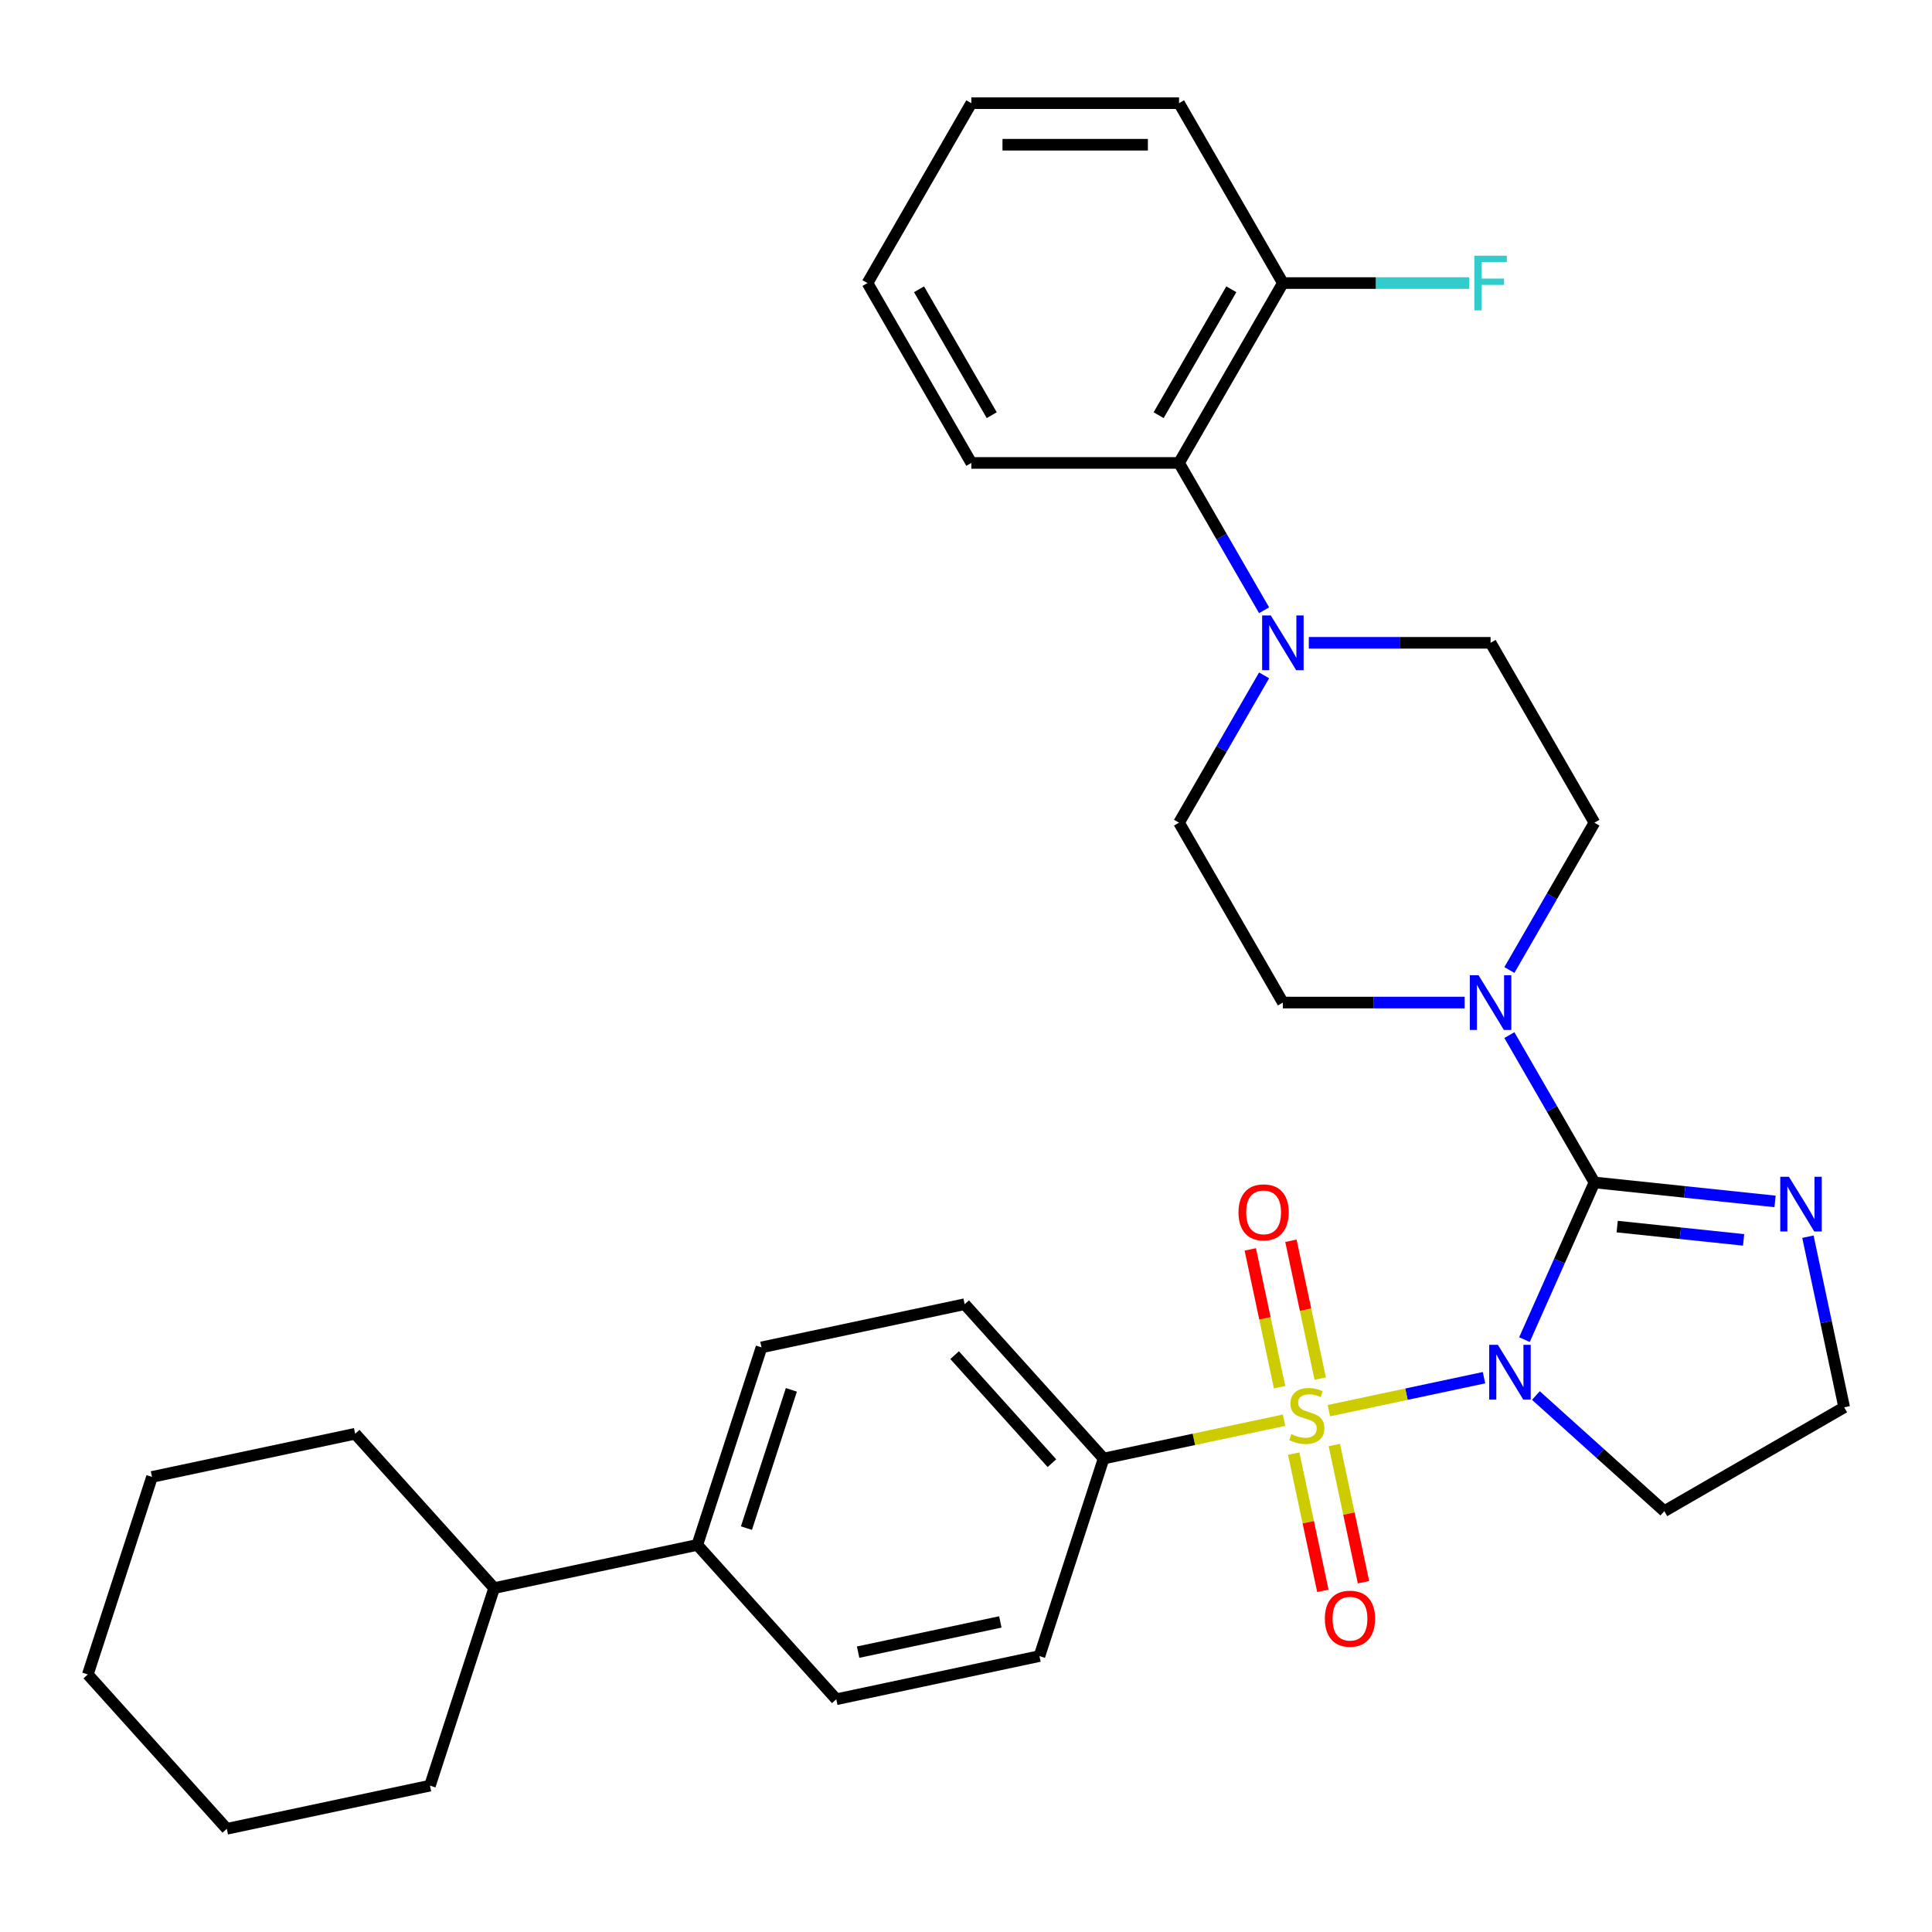 <?xml version='1.0' encoding='iso-8859-1'?>
<svg version='1.1' baseProfile='full'
              xmlns='http://www.w3.org/2000/svg'
                      xmlns:rdkit='http://www.rdkit.org/xml'
                      xmlns:xlink='http://www.w3.org/1999/xlink'
                  xml:space='preserve'
width='1000px' height='1000px' viewBox='0 0 1000 1000'>
<!-- END OF HEADER -->
<rect style='opacity:1.0;fill:#FFFFFF;stroke:none' width='1000' height='1000' x='0' y='0'> </rect>
<path class='bond-0' d='M 768.123,713.091 L 727.97,721.626' style='fill:none;fill-rule:evenodd;stroke:#0000FF;stroke-width:6px;stroke-linecap:butt;stroke-linejoin:miter;stroke-opacity:1' />
<path class='bond-0' d='M 727.97,721.626 L 687.818,730.16' style='fill:none;fill-rule:evenodd;stroke:#CCCC00;stroke-width:6px;stroke-linecap:butt;stroke-linejoin:miter;stroke-opacity:1' />
<path class='bond-1' d='M 789.051,693.389 L 807.164,652.707' style='fill:none;fill-rule:evenodd;stroke:#0000FF;stroke-width:6px;stroke-linecap:butt;stroke-linejoin:miter;stroke-opacity:1' />
<path class='bond-1' d='M 807.164,652.707 L 825.277,612.025' style='fill:none;fill-rule:evenodd;stroke:#000000;stroke-width:6px;stroke-linecap:butt;stroke-linejoin:miter;stroke-opacity:1' />
<path class='bond-9' d='M 794.978,722.327 L 828.21,752.25' style='fill:none;fill-rule:evenodd;stroke:#0000FF;stroke-width:6px;stroke-linecap:butt;stroke-linejoin:miter;stroke-opacity:1' />
<path class='bond-9' d='M 828.21,752.25 L 861.443,782.172' style='fill:none;fill-rule:evenodd;stroke:#000000;stroke-width:6px;stroke-linecap:butt;stroke-linejoin:miter;stroke-opacity:1' />
<path class='bond-5' d='M 664.626,735.09 L 617.932,745.015' style='fill:none;fill-rule:evenodd;stroke:#CCCC00;stroke-width:6px;stroke-linecap:butt;stroke-linejoin:miter;stroke-opacity:1' />
<path class='bond-5' d='M 617.932,745.015 L 571.237,754.94' style='fill:none;fill-rule:evenodd;stroke:#000000;stroke-width:6px;stroke-linecap:butt;stroke-linejoin:miter;stroke-opacity:1' />
<path class='bond-6' d='M 683.337,713.546 L 675.756,677.88' style='fill:none;fill-rule:evenodd;stroke:#CCCC00;stroke-width:6px;stroke-linecap:butt;stroke-linejoin:miter;stroke-opacity:1' />
<path class='bond-6' d='M 675.756,677.88 L 668.175,642.215' style='fill:none;fill-rule:evenodd;stroke:#FF0000;stroke-width:6px;stroke-linecap:butt;stroke-linejoin:miter;stroke-opacity:1' />
<path class='bond-6' d='M 662.306,718.016 L 654.725,682.351' style='fill:none;fill-rule:evenodd;stroke:#CCCC00;stroke-width:6px;stroke-linecap:butt;stroke-linejoin:miter;stroke-opacity:1' />
<path class='bond-6' d='M 654.725,682.351 L 647.144,646.685' style='fill:none;fill-rule:evenodd;stroke:#FF0000;stroke-width:6px;stroke-linecap:butt;stroke-linejoin:miter;stroke-opacity:1' />
<path class='bond-7' d='M 669.612,752.391 L 677.161,787.906' style='fill:none;fill-rule:evenodd;stroke:#CCCC00;stroke-width:6px;stroke-linecap:butt;stroke-linejoin:miter;stroke-opacity:1' />
<path class='bond-7' d='M 677.161,787.906 L 684.71,823.422' style='fill:none;fill-rule:evenodd;stroke:#FF0000;stroke-width:6px;stroke-linecap:butt;stroke-linejoin:miter;stroke-opacity:1' />
<path class='bond-7' d='M 690.644,747.921 L 698.193,783.436' style='fill:none;fill-rule:evenodd;stroke:#CCCC00;stroke-width:6px;stroke-linecap:butt;stroke-linejoin:miter;stroke-opacity:1' />
<path class='bond-7' d='M 698.193,783.436 L 705.742,818.951' style='fill:none;fill-rule:evenodd;stroke:#FF0000;stroke-width:6px;stroke-linecap:butt;stroke-linejoin:miter;stroke-opacity:1' />
<path class='bond-2' d='M 825.277,612.025 L 803.264,573.898' style='fill:none;fill-rule:evenodd;stroke:#000000;stroke-width:6px;stroke-linecap:butt;stroke-linejoin:miter;stroke-opacity:1' />
<path class='bond-2' d='M 803.264,573.898 L 781.251,535.77' style='fill:none;fill-rule:evenodd;stroke:#0000FF;stroke-width:6px;stroke-linecap:butt;stroke-linejoin:miter;stroke-opacity:1' />
<path class='bond-3' d='M 825.277,612.025 L 872.021,616.938' style='fill:none;fill-rule:evenodd;stroke:#000000;stroke-width:6px;stroke-linecap:butt;stroke-linejoin:miter;stroke-opacity:1' />
<path class='bond-3' d='M 872.021,616.938 L 918.766,621.851' style='fill:none;fill-rule:evenodd;stroke:#0000FF;stroke-width:6px;stroke-linecap:butt;stroke-linejoin:miter;stroke-opacity:1' />
<path class='bond-3' d='M 837.053,634.883 L 869.774,638.322' style='fill:none;fill-rule:evenodd;stroke:#000000;stroke-width:6px;stroke-linecap:butt;stroke-linejoin:miter;stroke-opacity:1' />
<path class='bond-3' d='M 869.774,638.322 L 902.495,641.761' style='fill:none;fill-rule:evenodd;stroke:#0000FF;stroke-width:6px;stroke-linecap:butt;stroke-linejoin:miter;stroke-opacity:1' />
<path class='bond-10' d='M 781.251,502.075 L 803.264,463.947' style='fill:none;fill-rule:evenodd;stroke:#0000FF;stroke-width:6px;stroke-linecap:butt;stroke-linejoin:miter;stroke-opacity:1' />
<path class='bond-10' d='M 803.264,463.947 L 825.277,425.82' style='fill:none;fill-rule:evenodd;stroke:#000000;stroke-width:6px;stroke-linecap:butt;stroke-linejoin:miter;stroke-opacity:1' />
<path class='bond-11' d='M 758.096,518.923 L 711.057,518.923' style='fill:none;fill-rule:evenodd;stroke:#0000FF;stroke-width:6px;stroke-linecap:butt;stroke-linejoin:miter;stroke-opacity:1' />
<path class='bond-11' d='M 711.057,518.923 L 664.018,518.923' style='fill:none;fill-rule:evenodd;stroke:#000000;stroke-width:6px;stroke-linecap:butt;stroke-linejoin:miter;stroke-opacity:1' />
<path class='bond-32' d='M 935.775,640.11 L 945.16,684.265' style='fill:none;fill-rule:evenodd;stroke:#0000FF;stroke-width:6px;stroke-linecap:butt;stroke-linejoin:miter;stroke-opacity:1' />
<path class='bond-32' d='M 945.16,684.265 L 954.545,728.419' style='fill:none;fill-rule:evenodd;stroke:#000000;stroke-width:6px;stroke-linecap:butt;stroke-linejoin:miter;stroke-opacity:1' />
<path class='bond-4' d='M 654.291,349.565 L 632.278,387.692' style='fill:none;fill-rule:evenodd;stroke:#0000FF;stroke-width:6px;stroke-linecap:butt;stroke-linejoin:miter;stroke-opacity:1' />
<path class='bond-4' d='M 632.278,387.692 L 610.265,425.82' style='fill:none;fill-rule:evenodd;stroke:#000000;stroke-width:6px;stroke-linecap:butt;stroke-linejoin:miter;stroke-opacity:1' />
<path class='bond-8' d='M 654.291,315.869 L 632.278,277.742' style='fill:none;fill-rule:evenodd;stroke:#0000FF;stroke-width:6px;stroke-linecap:butt;stroke-linejoin:miter;stroke-opacity:1' />
<path class='bond-8' d='M 632.278,277.742 L 610.265,239.614' style='fill:none;fill-rule:evenodd;stroke:#000000;stroke-width:6px;stroke-linecap:butt;stroke-linejoin:miter;stroke-opacity:1' />
<path class='bond-33' d='M 677.446,332.717 L 724.485,332.717' style='fill:none;fill-rule:evenodd;stroke:#0000FF;stroke-width:6px;stroke-linecap:butt;stroke-linejoin:miter;stroke-opacity:1' />
<path class='bond-33' d='M 724.485,332.717 L 771.524,332.717' style='fill:none;fill-rule:evenodd;stroke:#000000;stroke-width:6px;stroke-linecap:butt;stroke-linejoin:miter;stroke-opacity:1' />
<path class='bond-16' d='M 571.237,754.94 L 499.302,675.048' style='fill:none;fill-rule:evenodd;stroke:#000000;stroke-width:6px;stroke-linecap:butt;stroke-linejoin:miter;stroke-opacity:1' />
<path class='bond-16' d='M 544.468,757.343 L 494.114,701.419' style='fill:none;fill-rule:evenodd;stroke:#000000;stroke-width:6px;stroke-linecap:butt;stroke-linejoin:miter;stroke-opacity:1' />
<path class='bond-17' d='M 571.237,754.94 L 538.016,857.184' style='fill:none;fill-rule:evenodd;stroke:#000000;stroke-width:6px;stroke-linecap:butt;stroke-linejoin:miter;stroke-opacity:1' />
<path class='bond-15' d='M 610.265,239.614 L 664.018,146.512' style='fill:none;fill-rule:evenodd;stroke:#000000;stroke-width:6px;stroke-linecap:butt;stroke-linejoin:miter;stroke-opacity:1' />
<path class='bond-15' d='M 599.708,214.898 L 637.335,149.726' style='fill:none;fill-rule:evenodd;stroke:#000000;stroke-width:6px;stroke-linecap:butt;stroke-linejoin:miter;stroke-opacity:1' />
<path class='bond-23' d='M 610.265,239.614 L 502.759,239.614' style='fill:none;fill-rule:evenodd;stroke:#000000;stroke-width:6px;stroke-linecap:butt;stroke-linejoin:miter;stroke-opacity:1' />
<path class='bond-20' d='M 861.443,782.172 L 954.545,728.419' style='fill:none;fill-rule:evenodd;stroke:#000000;stroke-width:6px;stroke-linecap:butt;stroke-linejoin:miter;stroke-opacity:1' />
<path class='bond-13' d='M 825.277,425.82 L 771.524,332.717' style='fill:none;fill-rule:evenodd;stroke:#000000;stroke-width:6px;stroke-linecap:butt;stroke-linejoin:miter;stroke-opacity:1' />
<path class='bond-12' d='M 664.018,518.923 L 610.265,425.82' style='fill:none;fill-rule:evenodd;stroke:#000000;stroke-width:6px;stroke-linecap:butt;stroke-linejoin:miter;stroke-opacity:1' />
<path class='bond-14' d='M 360.924,799.644 L 432.86,879.536' style='fill:none;fill-rule:evenodd;stroke:#000000;stroke-width:6px;stroke-linecap:butt;stroke-linejoin:miter;stroke-opacity:1' />
<path class='bond-21' d='M 360.924,799.644 L 255.768,821.995' style='fill:none;fill-rule:evenodd;stroke:#000000;stroke-width:6px;stroke-linecap:butt;stroke-linejoin:miter;stroke-opacity:1' />
<path class='bond-34' d='M 360.924,799.644 L 394.145,697.4' style='fill:none;fill-rule:evenodd;stroke:#000000;stroke-width:6px;stroke-linecap:butt;stroke-linejoin:miter;stroke-opacity:1' />
<path class='bond-34' d='M 386.356,790.951 L 409.611,719.38' style='fill:none;fill-rule:evenodd;stroke:#000000;stroke-width:6px;stroke-linecap:butt;stroke-linejoin:miter;stroke-opacity:1' />
<path class='bond-22' d='M 664.018,146.512 L 712.217,146.512' style='fill:none;fill-rule:evenodd;stroke:#000000;stroke-width:6px;stroke-linecap:butt;stroke-linejoin:miter;stroke-opacity:1' />
<path class='bond-22' d='M 712.217,146.512 L 760.416,146.512' style='fill:none;fill-rule:evenodd;stroke:#33CCCC;stroke-width:6px;stroke-linecap:butt;stroke-linejoin:miter;stroke-opacity:1' />
<path class='bond-24' d='M 664.018,146.512 L 610.265,53.409' style='fill:none;fill-rule:evenodd;stroke:#000000;stroke-width:6px;stroke-linecap:butt;stroke-linejoin:miter;stroke-opacity:1' />
<path class='bond-18' d='M 499.302,675.048 L 394.145,697.4' style='fill:none;fill-rule:evenodd;stroke:#000000;stroke-width:6px;stroke-linecap:butt;stroke-linejoin:miter;stroke-opacity:1' />
<path class='bond-19' d='M 538.016,857.184 L 432.86,879.536' style='fill:none;fill-rule:evenodd;stroke:#000000;stroke-width:6px;stroke-linecap:butt;stroke-linejoin:miter;stroke-opacity:1' />
<path class='bond-19' d='M 517.772,839.506 L 444.163,855.152' style='fill:none;fill-rule:evenodd;stroke:#000000;stroke-width:6px;stroke-linecap:butt;stroke-linejoin:miter;stroke-opacity:1' />
<path class='bond-25' d='M 255.768,821.995 L 183.832,742.103' style='fill:none;fill-rule:evenodd;stroke:#000000;stroke-width:6px;stroke-linecap:butt;stroke-linejoin:miter;stroke-opacity:1' />
<path class='bond-26' d='M 255.768,821.995 L 222.547,924.239' style='fill:none;fill-rule:evenodd;stroke:#000000;stroke-width:6px;stroke-linecap:butt;stroke-linejoin:miter;stroke-opacity:1' />
<path class='bond-27' d='M 502.759,239.614 L 449.007,146.512' style='fill:none;fill-rule:evenodd;stroke:#000000;stroke-width:6px;stroke-linecap:butt;stroke-linejoin:miter;stroke-opacity:1' />
<path class='bond-27' d='M 513.317,214.898 L 475.69,149.726' style='fill:none;fill-rule:evenodd;stroke:#000000;stroke-width:6px;stroke-linecap:butt;stroke-linejoin:miter;stroke-opacity:1' />
<path class='bond-35' d='M 610.265,53.409 L 502.759,53.409' style='fill:none;fill-rule:evenodd;stroke:#000000;stroke-width:6px;stroke-linecap:butt;stroke-linejoin:miter;stroke-opacity:1' />
<path class='bond-35' d='M 594.139,74.91 L 518.885,74.91' style='fill:none;fill-rule:evenodd;stroke:#000000;stroke-width:6px;stroke-linecap:butt;stroke-linejoin:miter;stroke-opacity:1' />
<path class='bond-29' d='M 183.832,742.103 L 78.676,764.455' style='fill:none;fill-rule:evenodd;stroke:#000000;stroke-width:6px;stroke-linecap:butt;stroke-linejoin:miter;stroke-opacity:1' />
<path class='bond-30' d='M 222.547,924.239 L 117.39,946.591' style='fill:none;fill-rule:evenodd;stroke:#000000;stroke-width:6px;stroke-linecap:butt;stroke-linejoin:miter;stroke-opacity:1' />
<path class='bond-28' d='M 449.007,146.512 L 502.759,53.409' style='fill:none;fill-rule:evenodd;stroke:#000000;stroke-width:6px;stroke-linecap:butt;stroke-linejoin:miter;stroke-opacity:1' />
<path class='bond-36' d='M 78.676,764.455 L 45.455,866.699' style='fill:none;fill-rule:evenodd;stroke:#000000;stroke-width:6px;stroke-linecap:butt;stroke-linejoin:miter;stroke-opacity:1' />
<path class='bond-31' d='M 117.39,946.591 L 45.455,866.699' style='fill:none;fill-rule:evenodd;stroke:#000000;stroke-width:6px;stroke-linecap:butt;stroke-linejoin:miter;stroke-opacity:1' />
<path  class='atom-0' d='M 775.29 696.077
L 784.57 711.077
Q 785.49 712.557, 786.97 715.237
Q 788.45 717.917, 788.53 718.077
L 788.53 696.077
L 792.29 696.077
L 792.29 724.397
L 788.41 724.397
L 778.45 707.997
Q 777.29 706.077, 776.05 703.877
Q 774.85 701.677, 774.49 700.997
L 774.49 724.397
L 770.81 724.397
L 770.81 696.077
L 775.29 696.077
' fill='#0000FF'/>
<path  class='atom-1' d='M 668.394 742.309
Q 668.714 742.429, 670.034 742.989
Q 671.354 743.549, 672.794 743.909
Q 674.274 744.229, 675.714 744.229
Q 678.394 744.229, 679.954 742.949
Q 681.514 741.629, 681.514 739.349
Q 681.514 737.789, 680.714 736.829
Q 679.954 735.869, 678.754 735.349
Q 677.554 734.829, 675.554 734.229
Q 673.034 733.469, 671.514 732.749
Q 670.034 732.029, 668.954 730.509
Q 667.914 728.989, 667.914 726.429
Q 667.914 722.869, 670.314 720.669
Q 672.754 718.469, 677.554 718.469
Q 680.834 718.469, 684.554 720.029
L 683.634 723.109
Q 680.234 721.709, 677.674 721.709
Q 674.914 721.709, 673.394 722.869
Q 671.874 723.989, 671.914 725.949
Q 671.914 727.469, 672.674 728.389
Q 673.474 729.309, 674.594 729.829
Q 675.754 730.349, 677.674 730.949
Q 680.234 731.749, 681.754 732.549
Q 683.274 733.349, 684.354 734.989
Q 685.474 736.589, 685.474 739.349
Q 685.474 743.269, 682.834 745.389
Q 680.234 747.469, 675.874 747.469
Q 673.354 747.469, 671.434 746.909
Q 669.554 746.389, 667.314 745.469
L 668.394 742.309
' fill='#CCCC00'/>
<path  class='atom-3' d='M 765.264 504.763
L 774.544 519.763
Q 775.464 521.243, 776.944 523.923
Q 778.424 526.603, 778.504 526.763
L 778.504 504.763
L 782.264 504.763
L 782.264 533.083
L 778.384 533.083
L 768.424 516.683
Q 767.264 514.763, 766.024 512.563
Q 764.824 510.363, 764.464 509.683
L 764.464 533.083
L 760.784 533.083
L 760.784 504.763
L 765.264 504.763
' fill='#0000FF'/>
<path  class='atom-4' d='M 925.934 609.103
L 935.214 624.103
Q 936.134 625.583, 937.614 628.263
Q 939.094 630.943, 939.174 631.103
L 939.174 609.103
L 942.934 609.103
L 942.934 637.423
L 939.054 637.423
L 929.094 621.023
Q 927.934 619.103, 926.694 616.903
Q 925.494 614.703, 925.134 614.023
L 925.134 637.423
L 921.454 637.423
L 921.454 609.103
L 925.934 609.103
' fill='#0000FF'/>
<path  class='atom-5' d='M 657.758 318.557
L 667.038 333.557
Q 667.958 335.037, 669.438 337.717
Q 670.918 340.397, 670.998 340.557
L 670.998 318.557
L 674.758 318.557
L 674.758 346.877
L 670.878 346.877
L 660.918 330.477
Q 659.758 328.557, 658.518 326.357
Q 657.318 324.157, 656.958 323.477
L 656.958 346.877
L 653.278 346.877
L 653.278 318.557
L 657.758 318.557
' fill='#0000FF'/>
<path  class='atom-7' d='M 641.042 627.512
Q 641.042 620.712, 644.402 616.912
Q 647.762 613.112, 654.042 613.112
Q 660.322 613.112, 663.682 616.912
Q 667.042 620.712, 667.042 627.512
Q 667.042 634.392, 663.642 638.312
Q 660.242 642.192, 654.042 642.192
Q 647.802 642.192, 644.402 638.312
Q 641.042 634.432, 641.042 627.512
M 654.042 638.992
Q 658.362 638.992, 660.682 636.112
Q 663.042 633.192, 663.042 627.512
Q 663.042 621.952, 660.682 619.152
Q 658.362 616.312, 654.042 616.312
Q 649.722 616.312, 647.362 619.112
Q 645.042 621.912, 645.042 627.512
Q 645.042 633.232, 647.362 636.112
Q 649.722 638.992, 654.042 638.992
' fill='#FF0000'/>
<path  class='atom-8' d='M 685.745 837.825
Q 685.745 831.025, 689.105 827.225
Q 692.465 823.425, 698.745 823.425
Q 705.025 823.425, 708.385 827.225
Q 711.745 831.025, 711.745 837.825
Q 711.745 844.705, 708.345 848.625
Q 704.945 852.505, 698.745 852.505
Q 692.505 852.505, 689.105 848.625
Q 685.745 844.745, 685.745 837.825
M 698.745 849.305
Q 703.065 849.305, 705.385 846.425
Q 707.745 843.505, 707.745 837.825
Q 707.745 832.265, 705.385 829.465
Q 703.065 826.625, 698.745 826.625
Q 694.425 826.625, 692.065 829.425
Q 689.745 832.225, 689.745 837.825
Q 689.745 843.545, 692.065 846.425
Q 694.425 849.305, 698.745 849.305
' fill='#FF0000'/>
<path  class='atom-23' d='M 763.104 132.352
L 779.944 132.352
L 779.944 135.592
L 766.904 135.592
L 766.904 144.192
L 778.504 144.192
L 778.504 147.472
L 766.904 147.472
L 766.904 160.672
L 763.104 160.672
L 763.104 132.352
' fill='#33CCCC'/>
</svg>
